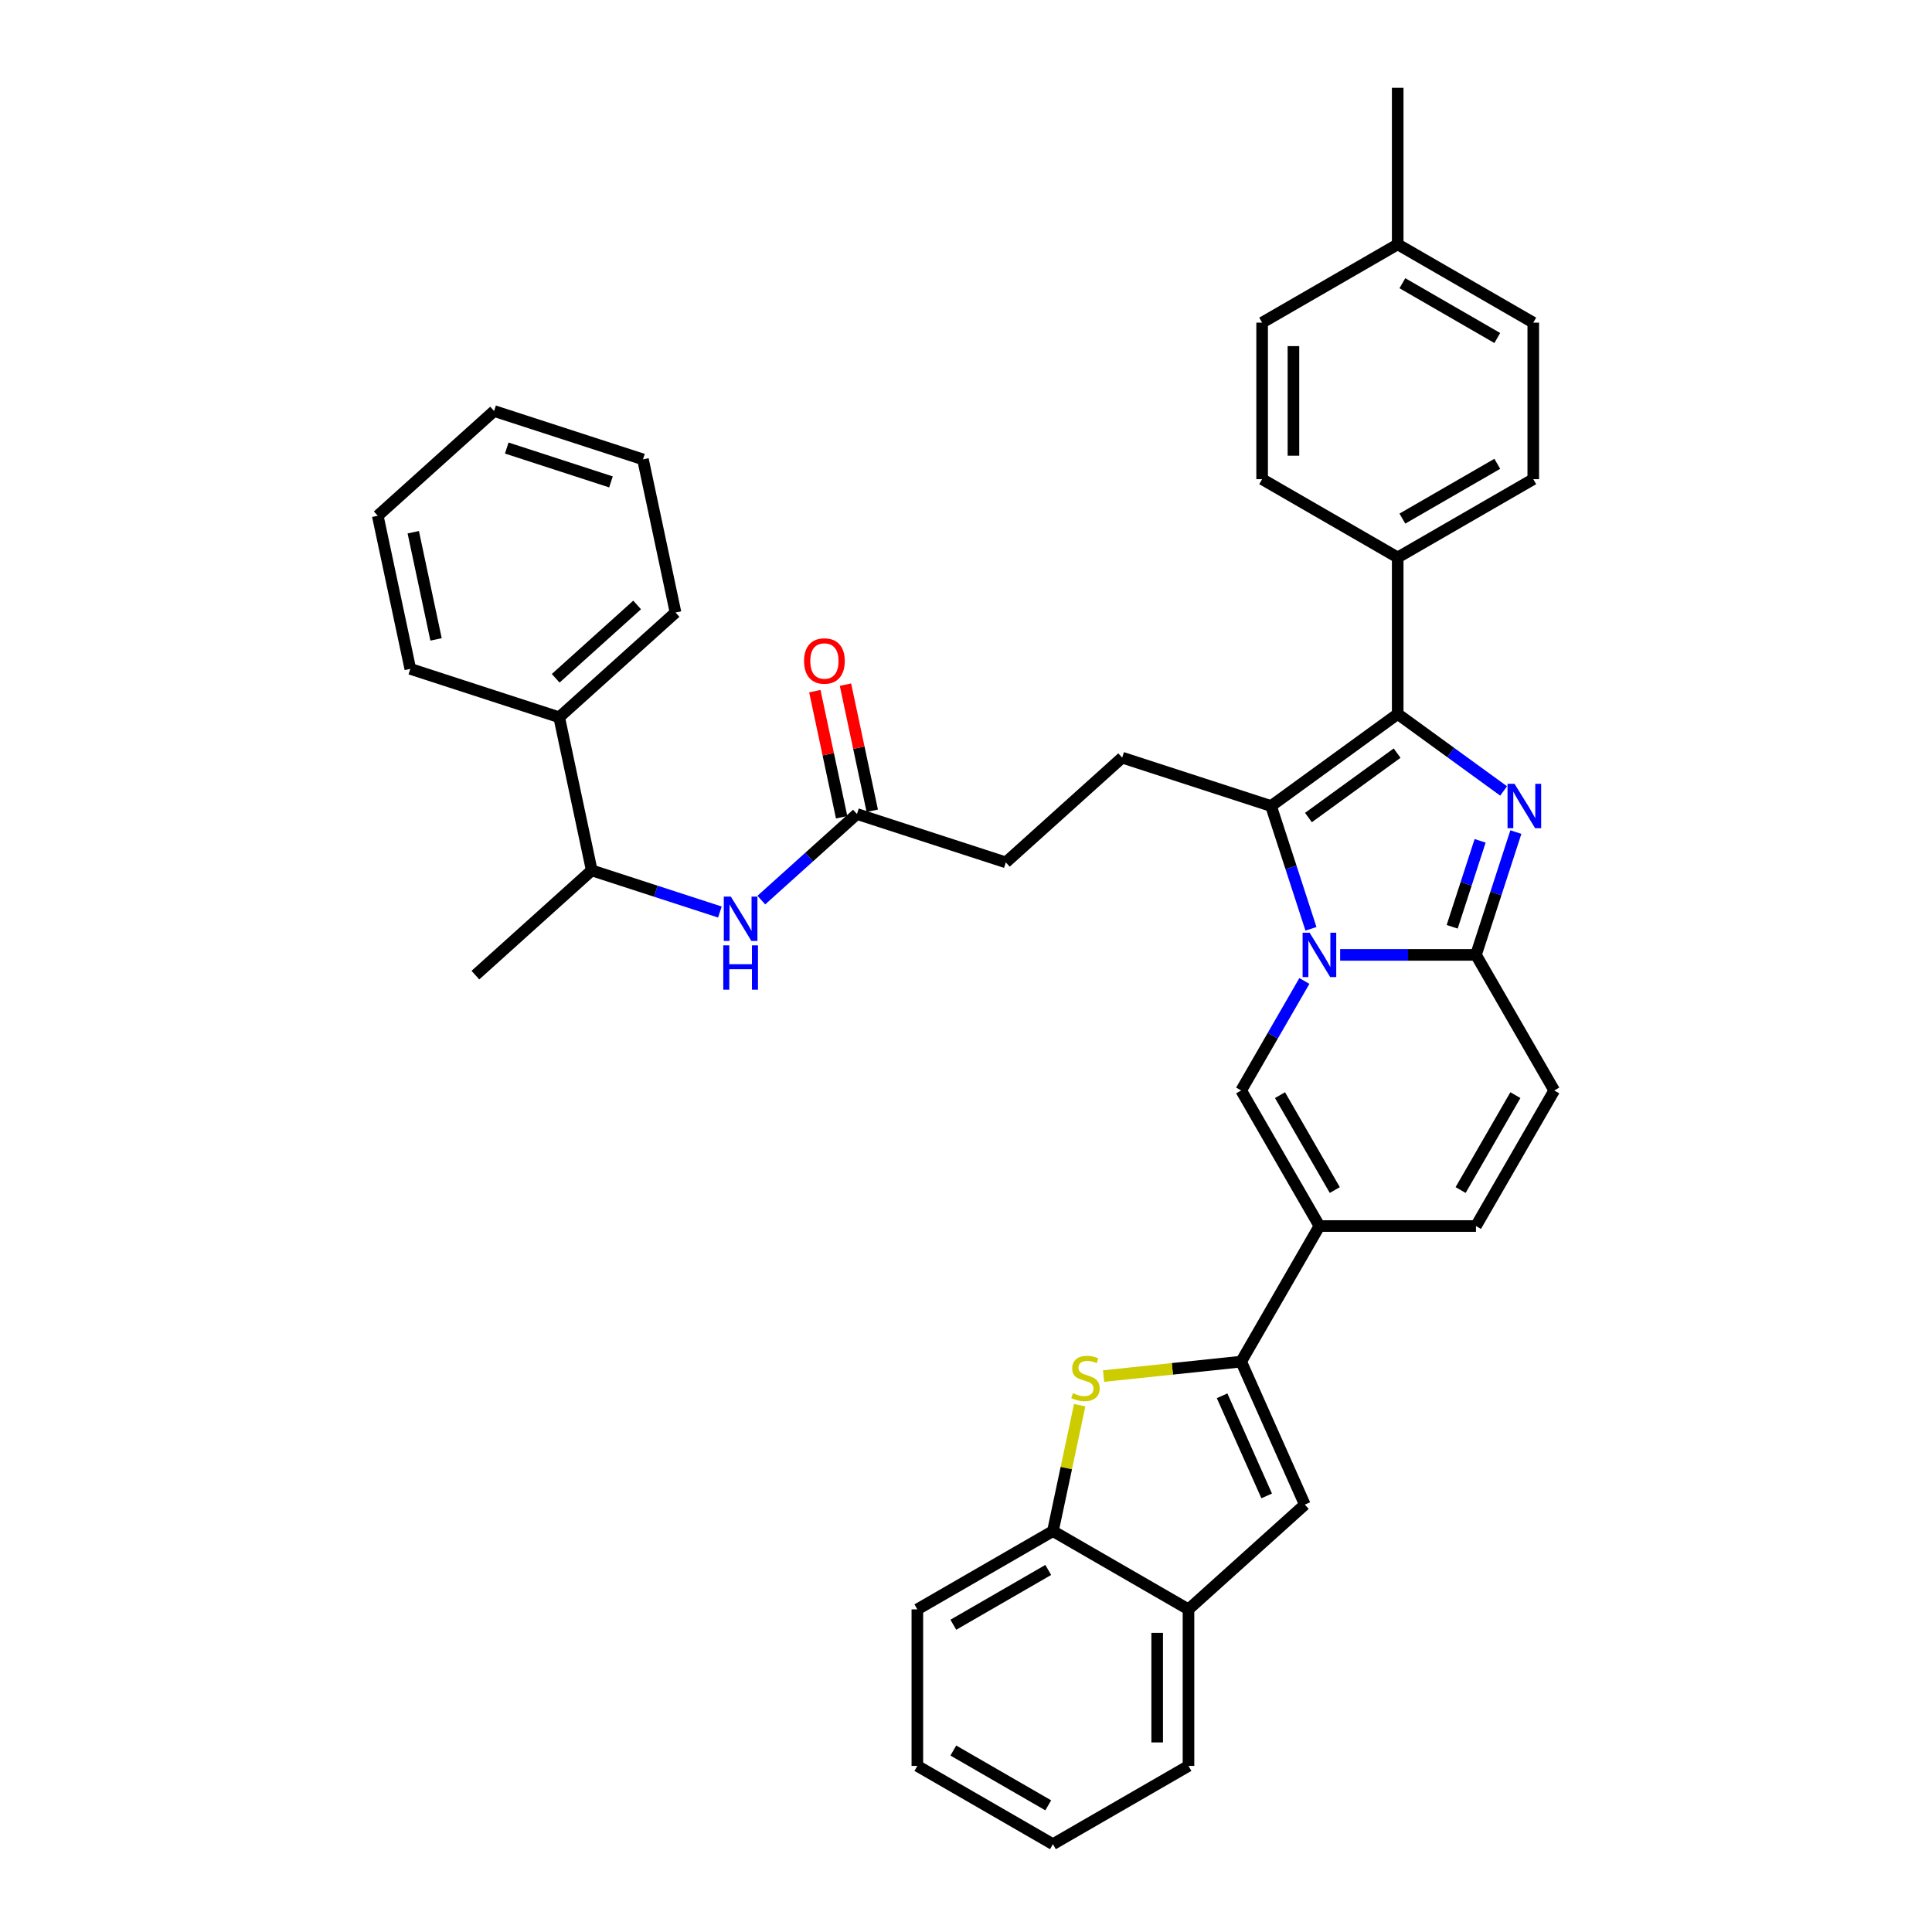 <?xml version='1.0' encoding='iso-8859-1'?>
<svg version='1.1' baseProfile='full'
              xmlns='http://www.w3.org/2000/svg'
                      xmlns:rdkit='http://www.rdkit.org/xml'
                      xmlns:xlink='http://www.w3.org/1999/xlink'
                  xml:space='preserve'
width='1000px' height='1000px' viewBox='0 0 1000 1000'>
<!-- END OF HEADER -->
<rect style='opacity:1.0;fill:#FFFFFF;stroke:none' width='1000' height='1000' x='0' y='0'> </rect>
<path class='bond-0' d='M 804.474,564.422 L 763.96,634.594' style='fill:none;fill-rule:evenodd;stroke:#000000;stroke-width:6px;stroke-linecap:butt;stroke-linejoin:miter;stroke-opacity:1' />
<path class='bond-0' d='M 784.362,566.845 L 756.003,615.965' style='fill:none;fill-rule:evenodd;stroke:#000000;stroke-width:6px;stroke-linecap:butt;stroke-linejoin:miter;stroke-opacity:1' />
<path class='bond-1' d='M 804.474,564.422 L 763.96,494.251' style='fill:none;fill-rule:evenodd;stroke:#000000;stroke-width:6px;stroke-linecap:butt;stroke-linejoin:miter;stroke-opacity:1' />
<path class='bond-2' d='M 763.96,634.594 L 682.933,634.594' style='fill:none;fill-rule:evenodd;stroke:#000000;stroke-width:6px;stroke-linecap:butt;stroke-linejoin:miter;stroke-opacity:1' />
<path class='bond-3' d='M 682.933,634.594 L 642.42,704.765' style='fill:none;fill-rule:evenodd;stroke:#000000;stroke-width:6px;stroke-linecap:butt;stroke-linejoin:miter;stroke-opacity:1' />
<path class='bond-4' d='M 682.933,634.594 L 642.42,564.422' style='fill:none;fill-rule:evenodd;stroke:#000000;stroke-width:6px;stroke-linecap:butt;stroke-linejoin:miter;stroke-opacity:1' />
<path class='bond-4' d='M 690.89,615.965 L 662.531,566.845' style='fill:none;fill-rule:evenodd;stroke:#000000;stroke-width:6px;stroke-linecap:butt;stroke-linejoin:miter;stroke-opacity:1' />
<path class='bond-5' d='M 642.42,564.422 L 658.779,536.086' style='fill:none;fill-rule:evenodd;stroke:#000000;stroke-width:6px;stroke-linecap:butt;stroke-linejoin:miter;stroke-opacity:1' />
<path class='bond-5' d='M 658.779,536.086 L 675.139,507.75' style='fill:none;fill-rule:evenodd;stroke:#0000FF;stroke-width:6px;stroke-linecap:butt;stroke-linejoin:miter;stroke-opacity:1' />
<path class='bond-6' d='M 784.613,430.688 L 774.286,462.47' style='fill:none;fill-rule:evenodd;stroke:#0000FF;stroke-width:6px;stroke-linecap:butt;stroke-linejoin:miter;stroke-opacity:1' />
<path class='bond-6' d='M 774.286,462.47 L 763.96,494.251' style='fill:none;fill-rule:evenodd;stroke:#000000;stroke-width:6px;stroke-linecap:butt;stroke-linejoin:miter;stroke-opacity:1' />
<path class='bond-6' d='M 766.103,435.215 L 758.874,457.462' style='fill:none;fill-rule:evenodd;stroke:#0000FF;stroke-width:6px;stroke-linecap:butt;stroke-linejoin:miter;stroke-opacity:1' />
<path class='bond-6' d='M 758.874,457.462 L 751.646,479.709' style='fill:none;fill-rule:evenodd;stroke:#000000;stroke-width:6px;stroke-linecap:butt;stroke-linejoin:miter;stroke-opacity:1' />
<path class='bond-7' d='M 778.271,409.395 L 750.859,389.479' style='fill:none;fill-rule:evenodd;stroke:#0000FF;stroke-width:6px;stroke-linecap:butt;stroke-linejoin:miter;stroke-opacity:1' />
<path class='bond-7' d='M 750.859,389.479 L 723.447,369.563' style='fill:none;fill-rule:evenodd;stroke:#000000;stroke-width:6px;stroke-linecap:butt;stroke-linejoin:miter;stroke-opacity:1' />
<path class='bond-8' d='M 763.96,494.251 L 728.811,494.251' style='fill:none;fill-rule:evenodd;stroke:#000000;stroke-width:6px;stroke-linecap:butt;stroke-linejoin:miter;stroke-opacity:1' />
<path class='bond-8' d='M 728.811,494.251 L 693.661,494.251' style='fill:none;fill-rule:evenodd;stroke:#0000FF;stroke-width:6px;stroke-linecap:butt;stroke-linejoin:miter;stroke-opacity:1' />
<path class='bond-9' d='M 678.547,480.752 L 668.221,448.97' style='fill:none;fill-rule:evenodd;stroke:#0000FF;stroke-width:6px;stroke-linecap:butt;stroke-linejoin:miter;stroke-opacity:1' />
<path class='bond-9' d='M 668.221,448.97 L 657.894,417.189' style='fill:none;fill-rule:evenodd;stroke:#000000;stroke-width:6px;stroke-linecap:butt;stroke-linejoin:miter;stroke-opacity:1' />
<path class='bond-10' d='M 657.894,417.189 L 723.447,369.563' style='fill:none;fill-rule:evenodd;stroke:#000000;stroke-width:6px;stroke-linecap:butt;stroke-linejoin:miter;stroke-opacity:1' />
<path class='bond-10' d='M 677.252,423.156 L 723.139,389.817' style='fill:none;fill-rule:evenodd;stroke:#000000;stroke-width:6px;stroke-linecap:butt;stroke-linejoin:miter;stroke-opacity:1' />
<path class='bond-11' d='M 657.894,417.189 L 580.833,392.151' style='fill:none;fill-rule:evenodd;stroke:#000000;stroke-width:6px;stroke-linecap:butt;stroke-linejoin:miter;stroke-opacity:1' />
<path class='bond-12' d='M 723.447,369.563 L 723.447,288.536' style='fill:none;fill-rule:evenodd;stroke:#000000;stroke-width:6px;stroke-linecap:butt;stroke-linejoin:miter;stroke-opacity:1' />
<path class='bond-13' d='M 289.434,371.252 L 306.281,450.509' style='fill:none;fill-rule:evenodd;stroke:#000000;stroke-width:6px;stroke-linecap:butt;stroke-linejoin:miter;stroke-opacity:1' />
<path class='bond-14' d='M 289.434,371.252 L 349.649,317.034' style='fill:none;fill-rule:evenodd;stroke:#000000;stroke-width:6px;stroke-linecap:butt;stroke-linejoin:miter;stroke-opacity:1' />
<path class='bond-14' d='M 287.623,351.076 L 329.773,313.124' style='fill:none;fill-rule:evenodd;stroke:#000000;stroke-width:6px;stroke-linecap:butt;stroke-linejoin:miter;stroke-opacity:1' />
<path class='bond-15' d='M 289.434,371.252 L 212.373,346.213' style='fill:none;fill-rule:evenodd;stroke:#000000;stroke-width:6px;stroke-linecap:butt;stroke-linejoin:miter;stroke-opacity:1' />
<path class='bond-16' d='M 580.833,392.151 L 520.618,446.368' style='fill:none;fill-rule:evenodd;stroke:#000000;stroke-width:6px;stroke-linecap:butt;stroke-linejoin:miter;stroke-opacity:1' />
<path class='bond-17' d='M 520.618,446.368 L 443.557,421.33' style='fill:none;fill-rule:evenodd;stroke:#000000;stroke-width:6px;stroke-linecap:butt;stroke-linejoin:miter;stroke-opacity:1' />
<path class='bond-18' d='M 451.482,419.645 L 444.546,387.009' style='fill:none;fill-rule:evenodd;stroke:#000000;stroke-width:6px;stroke-linecap:butt;stroke-linejoin:miter;stroke-opacity:1' />
<path class='bond-18' d='M 444.546,387.009 L 437.609,354.374' style='fill:none;fill-rule:evenodd;stroke:#FF0000;stroke-width:6px;stroke-linecap:butt;stroke-linejoin:miter;stroke-opacity:1' />
<path class='bond-18' d='M 435.631,423.014 L 428.694,390.379' style='fill:none;fill-rule:evenodd;stroke:#000000;stroke-width:6px;stroke-linecap:butt;stroke-linejoin:miter;stroke-opacity:1' />
<path class='bond-18' d='M 428.694,390.379 L 421.757,357.743' style='fill:none;fill-rule:evenodd;stroke:#FF0000;stroke-width:6px;stroke-linecap:butt;stroke-linejoin:miter;stroke-opacity:1' />
<path class='bond-19' d='M 443.557,421.33 L 418.813,443.609' style='fill:none;fill-rule:evenodd;stroke:#000000;stroke-width:6px;stroke-linecap:butt;stroke-linejoin:miter;stroke-opacity:1' />
<path class='bond-19' d='M 418.813,443.609 L 394.07,465.888' style='fill:none;fill-rule:evenodd;stroke:#0000FF;stroke-width:6px;stroke-linecap:butt;stroke-linejoin:miter;stroke-opacity:1' />
<path class='bond-20' d='M 372.614,472.062 L 339.447,461.285' style='fill:none;fill-rule:evenodd;stroke:#0000FF;stroke-width:6px;stroke-linecap:butt;stroke-linejoin:miter;stroke-opacity:1' />
<path class='bond-20' d='M 339.447,461.285 L 306.281,450.509' style='fill:none;fill-rule:evenodd;stroke:#000000;stroke-width:6px;stroke-linecap:butt;stroke-linejoin:miter;stroke-opacity:1' />
<path class='bond-21' d='M 306.281,450.509 L 246.066,504.726' style='fill:none;fill-rule:evenodd;stroke:#000000;stroke-width:6px;stroke-linecap:butt;stroke-linejoin:miter;stroke-opacity:1' />
<path class='bond-22' d='M 349.649,317.034 L 332.803,237.778' style='fill:none;fill-rule:evenodd;stroke:#000000;stroke-width:6px;stroke-linecap:butt;stroke-linejoin:miter;stroke-opacity:1' />
<path class='bond-23' d='M 642.42,704.765 L 606.819,708.507' style='fill:none;fill-rule:evenodd;stroke:#000000;stroke-width:6px;stroke-linecap:butt;stroke-linejoin:miter;stroke-opacity:1' />
<path class='bond-23' d='M 606.819,708.507 L 571.219,712.249' style='fill:none;fill-rule:evenodd;stroke:#CCCC00;stroke-width:6px;stroke-linecap:butt;stroke-linejoin:miter;stroke-opacity:1' />
<path class='bond-24' d='M 642.42,704.765 L 675.376,778.787' style='fill:none;fill-rule:evenodd;stroke:#000000;stroke-width:6px;stroke-linecap:butt;stroke-linejoin:miter;stroke-opacity:1' />
<path class='bond-24' d='M 632.559,722.46 L 655.628,774.275' style='fill:none;fill-rule:evenodd;stroke:#000000;stroke-width:6px;stroke-linecap:butt;stroke-linejoin:miter;stroke-opacity:1' />
<path class='bond-25' d='M 723.447,288.536 L 793.618,248.022' style='fill:none;fill-rule:evenodd;stroke:#000000;stroke-width:6px;stroke-linecap:butt;stroke-linejoin:miter;stroke-opacity:1' />
<path class='bond-25' d='M 725.87,268.424 L 774.99,240.065' style='fill:none;fill-rule:evenodd;stroke:#000000;stroke-width:6px;stroke-linecap:butt;stroke-linejoin:miter;stroke-opacity:1' />
<path class='bond-26' d='M 723.447,288.536 L 653.275,248.022' style='fill:none;fill-rule:evenodd;stroke:#000000;stroke-width:6px;stroke-linecap:butt;stroke-linejoin:miter;stroke-opacity:1' />
<path class='bond-27' d='M 793.618,248.022 L 793.618,166.995' style='fill:none;fill-rule:evenodd;stroke:#000000;stroke-width:6px;stroke-linecap:butt;stroke-linejoin:miter;stroke-opacity:1' />
<path class='bond-28' d='M 653.275,248.022 L 653.275,166.995' style='fill:none;fill-rule:evenodd;stroke:#000000;stroke-width:6px;stroke-linecap:butt;stroke-linejoin:miter;stroke-opacity:1' />
<path class='bond-28' d='M 669.48,235.868 L 669.48,179.149' style='fill:none;fill-rule:evenodd;stroke:#000000;stroke-width:6px;stroke-linecap:butt;stroke-linejoin:miter;stroke-opacity:1' />
<path class='bond-29' d='M 793.618,166.995 L 723.447,126.482' style='fill:none;fill-rule:evenodd;stroke:#000000;stroke-width:6px;stroke-linecap:butt;stroke-linejoin:miter;stroke-opacity:1' />
<path class='bond-29' d='M 774.99,174.952 L 725.87,146.593' style='fill:none;fill-rule:evenodd;stroke:#000000;stroke-width:6px;stroke-linecap:butt;stroke-linejoin:miter;stroke-opacity:1' />
<path class='bond-30' d='M 653.275,166.995 L 723.447,126.482' style='fill:none;fill-rule:evenodd;stroke:#000000;stroke-width:6px;stroke-linecap:butt;stroke-linejoin:miter;stroke-opacity:1' />
<path class='bond-31' d='M 723.447,126.482 L 723.447,45.455' style='fill:none;fill-rule:evenodd;stroke:#000000;stroke-width:6px;stroke-linecap:butt;stroke-linejoin:miter;stroke-opacity:1' />
<path class='bond-32' d='M 558.843,727.317 L 551.916,759.904' style='fill:none;fill-rule:evenodd;stroke:#CCCC00;stroke-width:6px;stroke-linecap:butt;stroke-linejoin:miter;stroke-opacity:1' />
<path class='bond-32' d='M 551.916,759.904 L 544.99,792.491' style='fill:none;fill-rule:evenodd;stroke:#000000;stroke-width:6px;stroke-linecap:butt;stroke-linejoin:miter;stroke-opacity:1' />
<path class='bond-33' d='M 675.376,778.787 L 615.161,833.005' style='fill:none;fill-rule:evenodd;stroke:#000000;stroke-width:6px;stroke-linecap:butt;stroke-linejoin:miter;stroke-opacity:1' />
<path class='bond-34' d='M 544.99,792.491 L 474.818,833.005' style='fill:none;fill-rule:evenodd;stroke:#000000;stroke-width:6px;stroke-linecap:butt;stroke-linejoin:miter;stroke-opacity:1' />
<path class='bond-34' d='M 542.567,812.603 L 493.447,840.962' style='fill:none;fill-rule:evenodd;stroke:#000000;stroke-width:6px;stroke-linecap:butt;stroke-linejoin:miter;stroke-opacity:1' />
<path class='bond-35' d='M 544.99,792.491 L 615.161,833.005' style='fill:none;fill-rule:evenodd;stroke:#000000;stroke-width:6px;stroke-linecap:butt;stroke-linejoin:miter;stroke-opacity:1' />
<path class='bond-36' d='M 615.161,833.005 L 615.161,914.032' style='fill:none;fill-rule:evenodd;stroke:#000000;stroke-width:6px;stroke-linecap:butt;stroke-linejoin:miter;stroke-opacity:1' />
<path class='bond-36' d='M 598.956,845.159 L 598.956,901.878' style='fill:none;fill-rule:evenodd;stroke:#000000;stroke-width:6px;stroke-linecap:butt;stroke-linejoin:miter;stroke-opacity:1' />
<path class='bond-37' d='M 474.818,833.005 L 474.818,914.032' style='fill:none;fill-rule:evenodd;stroke:#000000;stroke-width:6px;stroke-linecap:butt;stroke-linejoin:miter;stroke-opacity:1' />
<path class='bond-38' d='M 615.161,914.032 L 544.99,954.545' style='fill:none;fill-rule:evenodd;stroke:#000000;stroke-width:6px;stroke-linecap:butt;stroke-linejoin:miter;stroke-opacity:1' />
<path class='bond-39' d='M 544.99,954.545 L 474.818,914.032' style='fill:none;fill-rule:evenodd;stroke:#000000;stroke-width:6px;stroke-linecap:butt;stroke-linejoin:miter;stroke-opacity:1' />
<path class='bond-39' d='M 542.567,934.434 L 493.447,906.075' style='fill:none;fill-rule:evenodd;stroke:#000000;stroke-width:6px;stroke-linecap:butt;stroke-linejoin:miter;stroke-opacity:1' />
<path class='bond-40' d='M 212.373,346.213 L 195.526,266.957' style='fill:none;fill-rule:evenodd;stroke:#000000;stroke-width:6px;stroke-linecap:butt;stroke-linejoin:miter;stroke-opacity:1' />
<path class='bond-40' d='M 225.697,330.956 L 213.905,275.476' style='fill:none;fill-rule:evenodd;stroke:#000000;stroke-width:6px;stroke-linecap:butt;stroke-linejoin:miter;stroke-opacity:1' />
<path class='bond-41' d='M 195.526,266.957 L 255.741,212.739' style='fill:none;fill-rule:evenodd;stroke:#000000;stroke-width:6px;stroke-linecap:butt;stroke-linejoin:miter;stroke-opacity:1' />
<path class='bond-42' d='M 332.803,237.778 L 255.741,212.739' style='fill:none;fill-rule:evenodd;stroke:#000000;stroke-width:6px;stroke-linecap:butt;stroke-linejoin:miter;stroke-opacity:1' />
<path class='bond-42' d='M 316.236,249.434 L 262.293,231.907' style='fill:none;fill-rule:evenodd;stroke:#000000;stroke-width:6px;stroke-linecap:butt;stroke-linejoin:miter;stroke-opacity:1' />
<path  class='atom-4' d='M 783.927 405.716
L 791.446 417.87
Q 792.191 419.069, 793.391 421.241
Q 794.59 423.412, 794.655 423.542
L 794.655 405.716
L 797.701 405.716
L 797.701 428.663
L 794.557 428.663
L 786.487 415.374
Q 785.547 413.819, 784.542 412.036
Q 783.57 410.253, 783.278 409.702
L 783.278 428.663
L 780.297 428.663
L 780.297 405.716
L 783.927 405.716
' fill='#0000FF'/>
<path  class='atom-6' d='M 677.861 482.777
L 685.38 494.931
Q 686.126 496.131, 687.325 498.302
Q 688.524 500.474, 688.589 500.603
L 688.589 482.777
L 691.635 482.777
L 691.635 505.724
L 688.492 505.724
L 680.421 492.436
Q 679.481 490.88, 678.477 489.097
Q 677.504 487.315, 677.213 486.764
L 677.213 505.724
L 674.231 505.724
L 674.231 482.777
L 677.861 482.777
' fill='#0000FF'/>
<path  class='atom-13' d='M 416.177 342.138
Q 416.177 336.628, 418.899 333.549
Q 421.622 330.47, 426.71 330.47
Q 431.799 330.47, 434.521 333.549
Q 437.244 336.628, 437.244 342.138
Q 437.244 347.713, 434.489 350.889
Q 431.734 354.033, 426.71 354.033
Q 421.654 354.033, 418.899 350.889
Q 416.177 347.745, 416.177 342.138
M 426.71 351.44
Q 430.211 351.44, 432.091 349.106
Q 434.003 346.74, 434.003 342.138
Q 434.003 337.633, 432.091 335.364
Q 430.211 333.063, 426.71 333.063
Q 423.21 333.063, 421.298 335.332
Q 419.418 337.6, 419.418 342.138
Q 419.418 346.773, 421.298 349.106
Q 423.21 351.44, 426.71 351.44
' fill='#FF0000'/>
<path  class='atom-14' d='M 378.27 464.074
L 385.789 476.228
Q 386.534 477.427, 387.734 479.599
Q 388.933 481.77, 388.998 481.9
L 388.998 464.074
L 392.044 464.074
L 392.044 487.021
L 388.9 487.021
L 380.83 473.732
Q 379.89 472.177, 378.885 470.394
Q 377.913 468.611, 377.621 468.06
L 377.621 487.021
L 374.64 487.021
L 374.64 464.074
L 378.27 464.074
' fill='#0000FF'/>
<path  class='atom-14' d='M 374.364 489.315
L 377.476 489.315
L 377.476 499.071
L 389.208 499.071
L 389.208 489.315
L 392.32 489.315
L 392.32 512.262
L 389.208 512.262
L 389.208 501.664
L 377.476 501.664
L 377.476 512.262
L 374.364 512.262
L 374.364 489.315
' fill='#0000FF'/>
<path  class='atom-25' d='M 555.354 721.111
Q 555.613 721.208, 556.683 721.662
Q 557.753 722.115, 558.919 722.407
Q 560.119 722.666, 561.285 722.666
Q 563.457 722.666, 564.721 721.629
Q 565.985 720.56, 565.985 718.712
Q 565.985 717.448, 565.337 716.67
Q 564.721 715.893, 563.749 715.471
Q 562.776 715.05, 561.156 714.564
Q 559.114 713.948, 557.882 713.365
Q 556.683 712.781, 555.808 711.549
Q 554.965 710.318, 554.965 708.244
Q 554.965 705.359, 556.91 703.576
Q 558.887 701.794, 562.776 701.794
Q 565.434 701.794, 568.448 703.058
L 567.703 705.553
Q 564.948 704.419, 562.873 704.419
Q 560.637 704.419, 559.405 705.359
Q 558.174 706.267, 558.206 707.855
Q 558.206 709.086, 558.822 709.832
Q 559.47 710.577, 560.378 710.999
Q 561.318 711.42, 562.873 711.906
Q 564.948 712.554, 566.179 713.202
Q 567.411 713.851, 568.286 715.18
Q 569.194 716.476, 569.194 718.712
Q 569.194 721.889, 567.054 723.606
Q 564.948 725.292, 561.415 725.292
Q 559.373 725.292, 557.817 724.838
Q 556.294 724.417, 554.479 723.671
L 555.354 721.111
' fill='#CCCC00'/>
</svg>
